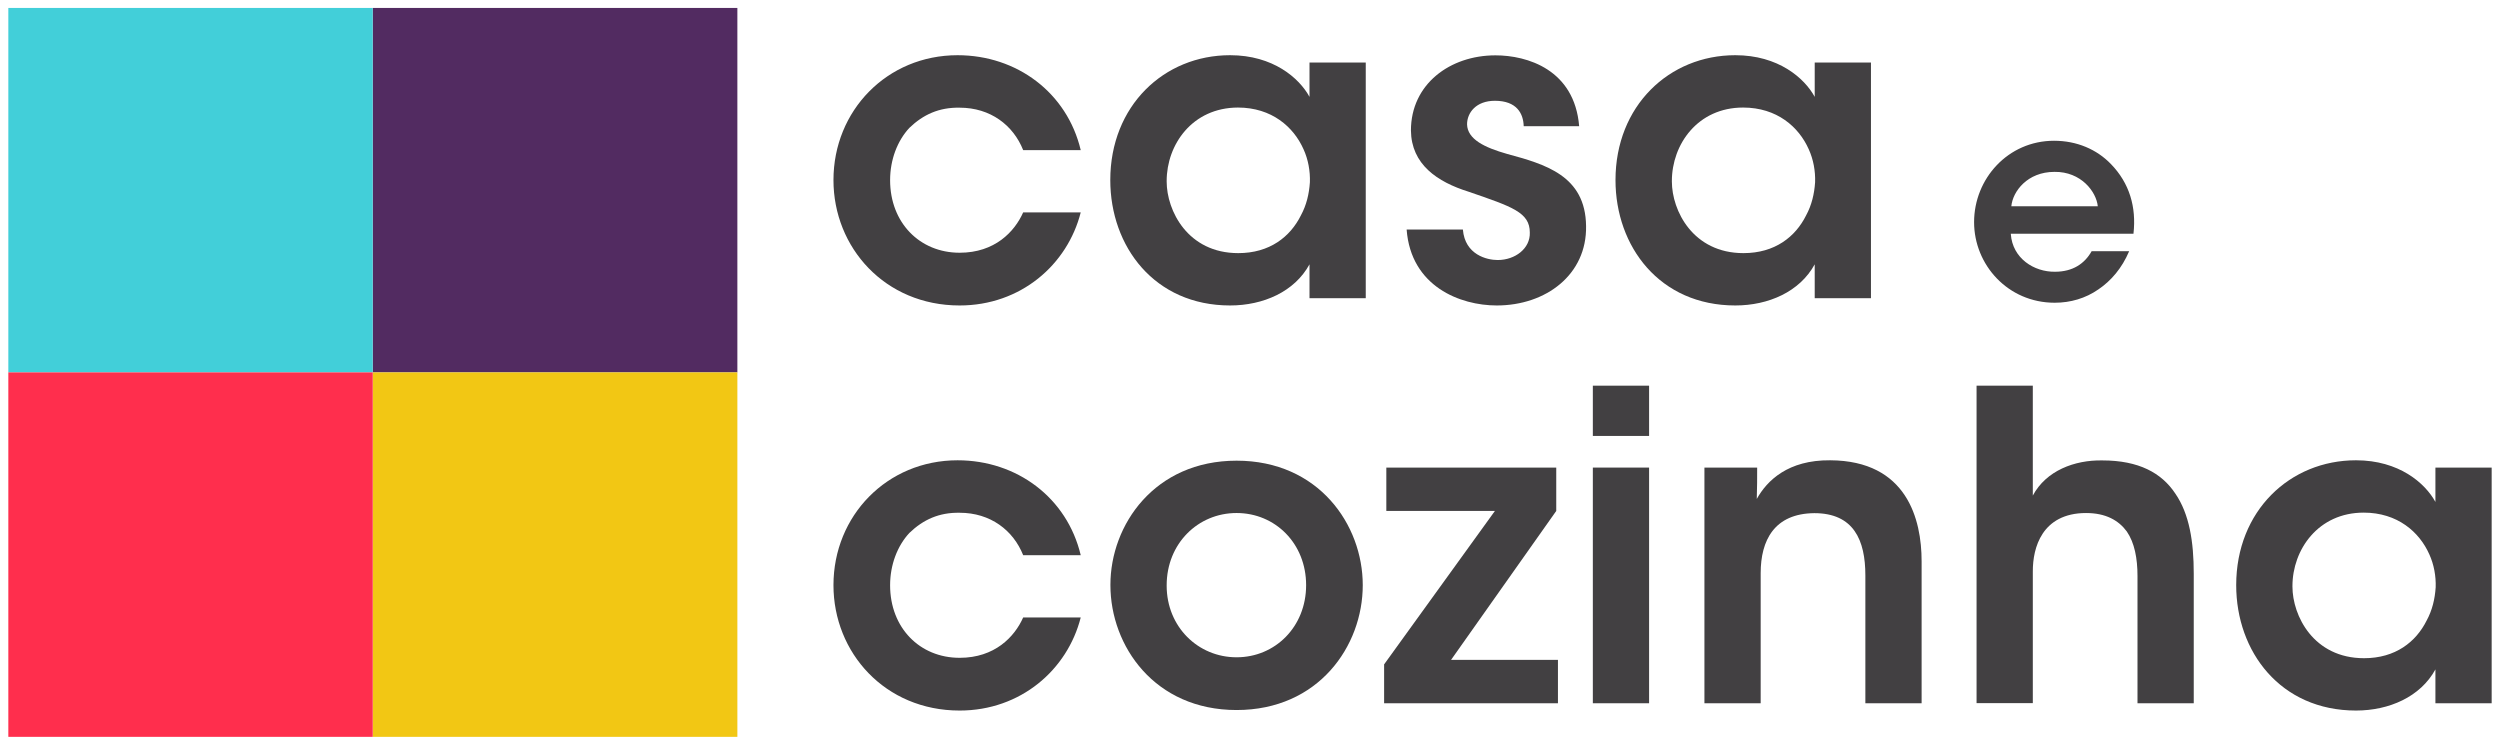 <svg xmlns="http://www.w3.org/2000/svg" xmlns:xlink="http://www.w3.org/1999/xlink" x="0px" y="0px" viewBox="0 0 1920 572" style="enable-background:new 0 0 1920 572;" xml:space="preserve"><style type="text/css">	.st0{fill:#424042;}	.st1{fill:#42CFD9;}	.st2{fill:#522B61;}	.st3{fill:#FF2E4D;}	.st4{fill:#F2C714;}</style><g id="CASA_E_COZINHA_LOGO">	<g>		<g>			<path class="st0" d="M830,163.1c-10.2,40.2-46.1,71.5-93,71.5c-57.4,0-96.9-44.5-96.9-96.3c0-53.4,41.2-95.9,95.3-95.9     c45.5,0,84.1,28.7,94.6,72.9h-44.2c-7.6-19.1-25.1-32.6-48.8-32.6c-15.8-0.3-28,5.3-38.6,15.5c-9.2,9.9-14.8,24.4-14.8,40.2     c0,32.6,22.7,55.7,53.4,55.7c27,0,42.2-16.1,48.8-31H830z"></path>			<path class="st0" d="M1048.9,229h-43.2v-26c-11.5,21.1-35.6,31.6-61,31.6c-58,0-92-45.2-92-96.3c0-57,41.2-95.9,92-95.9     c33,0,53.1,17.5,61,32V48h43.2V229z M896,139.4c0,22.4,16.2,55,55,55c24.1,0,39.9-12.5,48.1-29c4.3-7.9,6.3-16.5,6.9-25.4     c0.3-8.6-1.3-17.5-4.9-25.4c-7.6-17.1-24.4-32-50.4-32C915.7,82.7,896,111,896,139V139.4z"></path>			<path class="st0" d="M1170.2,96.8c-0.3-9.6-5.3-19.4-22.1-19.4c-14.5,0-21.4,9.2-21.4,18.1c0.3,11.5,13.5,17.8,30.7,22.7     c29,7.9,60.3,16.5,60.7,55.4c0.7,37.2-30.7,61-68.6,61c-28,0-65.9-14.5-69.2-58.3h43.2c1.6,19.4,18.5,23.4,26.7,23.4     c13.5,0,25.1-8.9,24.7-21.1c0-15.5-13.5-19.8-46.8-31.3c-24.4-7.6-44.2-21.1-44.5-47.1c0-35.6,30-57.7,64.9-57.7     c24.4,0,60.7,10.9,64.3,54.4H1170.2z"></path>			<path class="st0" d="M1436.9,229h-43.2v-26c-11.5,21.1-35.6,31.6-61,31.6c-58,0-92-45.2-92-96.3c0-57,41.2-95.9,92-95.9     c33,0,53.1,17.5,61,32V48h43.2V229z M1284,139.4c0,22.4,16.2,55,55,55c24.1,0,39.9-12.5,48.1-29c4.3-7.9,6.3-16.5,6.9-25.4     c0.3-8.6-1.3-17.5-4.9-25.4c-7.6-17.1-24.4-32-50.4-32c-34.9,0-54.7,28.3-54.7,56.4V139.4z"></path>			<path class="st0" d="M1544.3,179.7c1.3,18.8,17.9,29.2,33.9,29c13.7,0,22.8-6.2,28.2-15.8h28.8c-5.5,13-13.9,22.8-23.7,29.4     c-9.8,6.8-21.3,10.2-33.5,10.2c-36,0-61.9-29.2-61.9-61.9c0-33.3,26-62.5,61.4-62.5c17.5,0,32.8,6.6,43.7,17.9     c14.3,14.7,19.6,33.1,17.3,53.5H1544.3z M1611.1,158.4c-1.1-11.1-12.8-26.7-33.3-26.4c-20.7,0-32,14.9-33.1,26.4H1611.1z"></path>		</g>		<g>			<path class="st0" d="M830,474.2c-10.2,40.2-46.1,71.5-93,71.5c-57.4,0-96.9-44.5-96.9-96.3c0-53.4,41.2-95.9,95.3-95.9     c45.5,0,84.1,28.7,94.6,72.9h-44.2c-7.6-19.1-25.1-32.6-48.8-32.6c-15.8-0.3-28,5.3-38.6,15.5c-9.2,9.9-14.8,24.4-14.8,40.2     c0,32.6,22.7,55.7,53.4,55.7c27,0,42.2-16.1,48.8-31H830z"></path>			<path class="st0" d="M852.8,449.1c0-46.1,34-95.3,96.9-95.3s96.9,49.1,96.9,95.6c0,46.8-34,95.9-96.9,95.9s-96.9-49.1-96.9-95.9     V449.1z M896,449.8c0,31.6,24.1,55,53.7,55s53.4-23.4,53.4-55.4c0-32-23.7-55.4-53.4-55.4S896,417.5,896,449.5V449.8z"></path>			<path class="st0" d="M1063.1,510.1l85-117.7h-83.4v-33.3h130.5v33.3l-80.8,114.4h82.1v33.3h-133.5V510.1z"></path>			<path class="st0" d="M1223.3,296.2h43.2v38.6h-43.2V296.2z M1223.3,359.1h43.2v181h-43.2V359.1z"></path>			<path class="st0" d="M1309,359.1h40.5c0,7.9,0,15.5-0.3,24.1c7.9-14.2,24.1-30,56.4-29.7c59,0.3,70.2,45.5,70.2,77.5v109.1h-43.2     v-98.2c0-27-8.9-47.8-39.2-47.8c-30.7,0.3-41.2,20.8-41.2,46.1v99.9H1309V359.1z"></path>			<path class="st0" d="M1518,296.2h43.2v58.7v25.7c10.2-19.1,32-27.4,53.4-27c28,0,45.5,9.6,56,25.4c10.9,15.8,14.2,37.2,14.2,61.6     v99.5h-43.2v-97.6c0-13.8-2.3-25.7-8.2-34.3c-6.3-8.6-16.2-14.2-31.3-14.2c-17.1,0-27.4,6.9-33.3,15.8c-5.9,8.9-7.6,19.8-7.6,29     v101.2H1518V296.2z"></path>			<path class="st0" d="M1913.6,540.1h-43.2v-26c-11.5,21.1-35.6,31.6-61,31.6c-58,0-92-45.2-92-96.3c0-57,41.2-95.9,92-95.9     c33,0,53.1,17.5,61,32v-26.4h43.2V540.1z M1760.6,450.5c0,22.4,16.2,55,55,55c24.1,0,39.9-12.5,48.1-29     c4.3-7.9,6.3-16.5,6.9-25.4c0.3-8.6-1.3-17.5-4.9-25.4c-7.6-17.1-24.4-32-50.4-32c-34.9,0-54.7,28.4-54.7,56.4V450.5z"></path>		</g>		<rect x="6.4" y="6.1" class="st1" width="279.9" height="279.9"></rect>		<rect x="286.4" y="6.1" class="st2" width="279.9" height="279.9"></rect>		<rect x="6.4" y="286" class="st3" width="279.9" height="279.9"></rect>		<rect x="286.4" y="286" class="st4" width="279.9" height="279.9"></rect>	</g></g><g id="HD"></g><g id="PROMO"></g></svg>